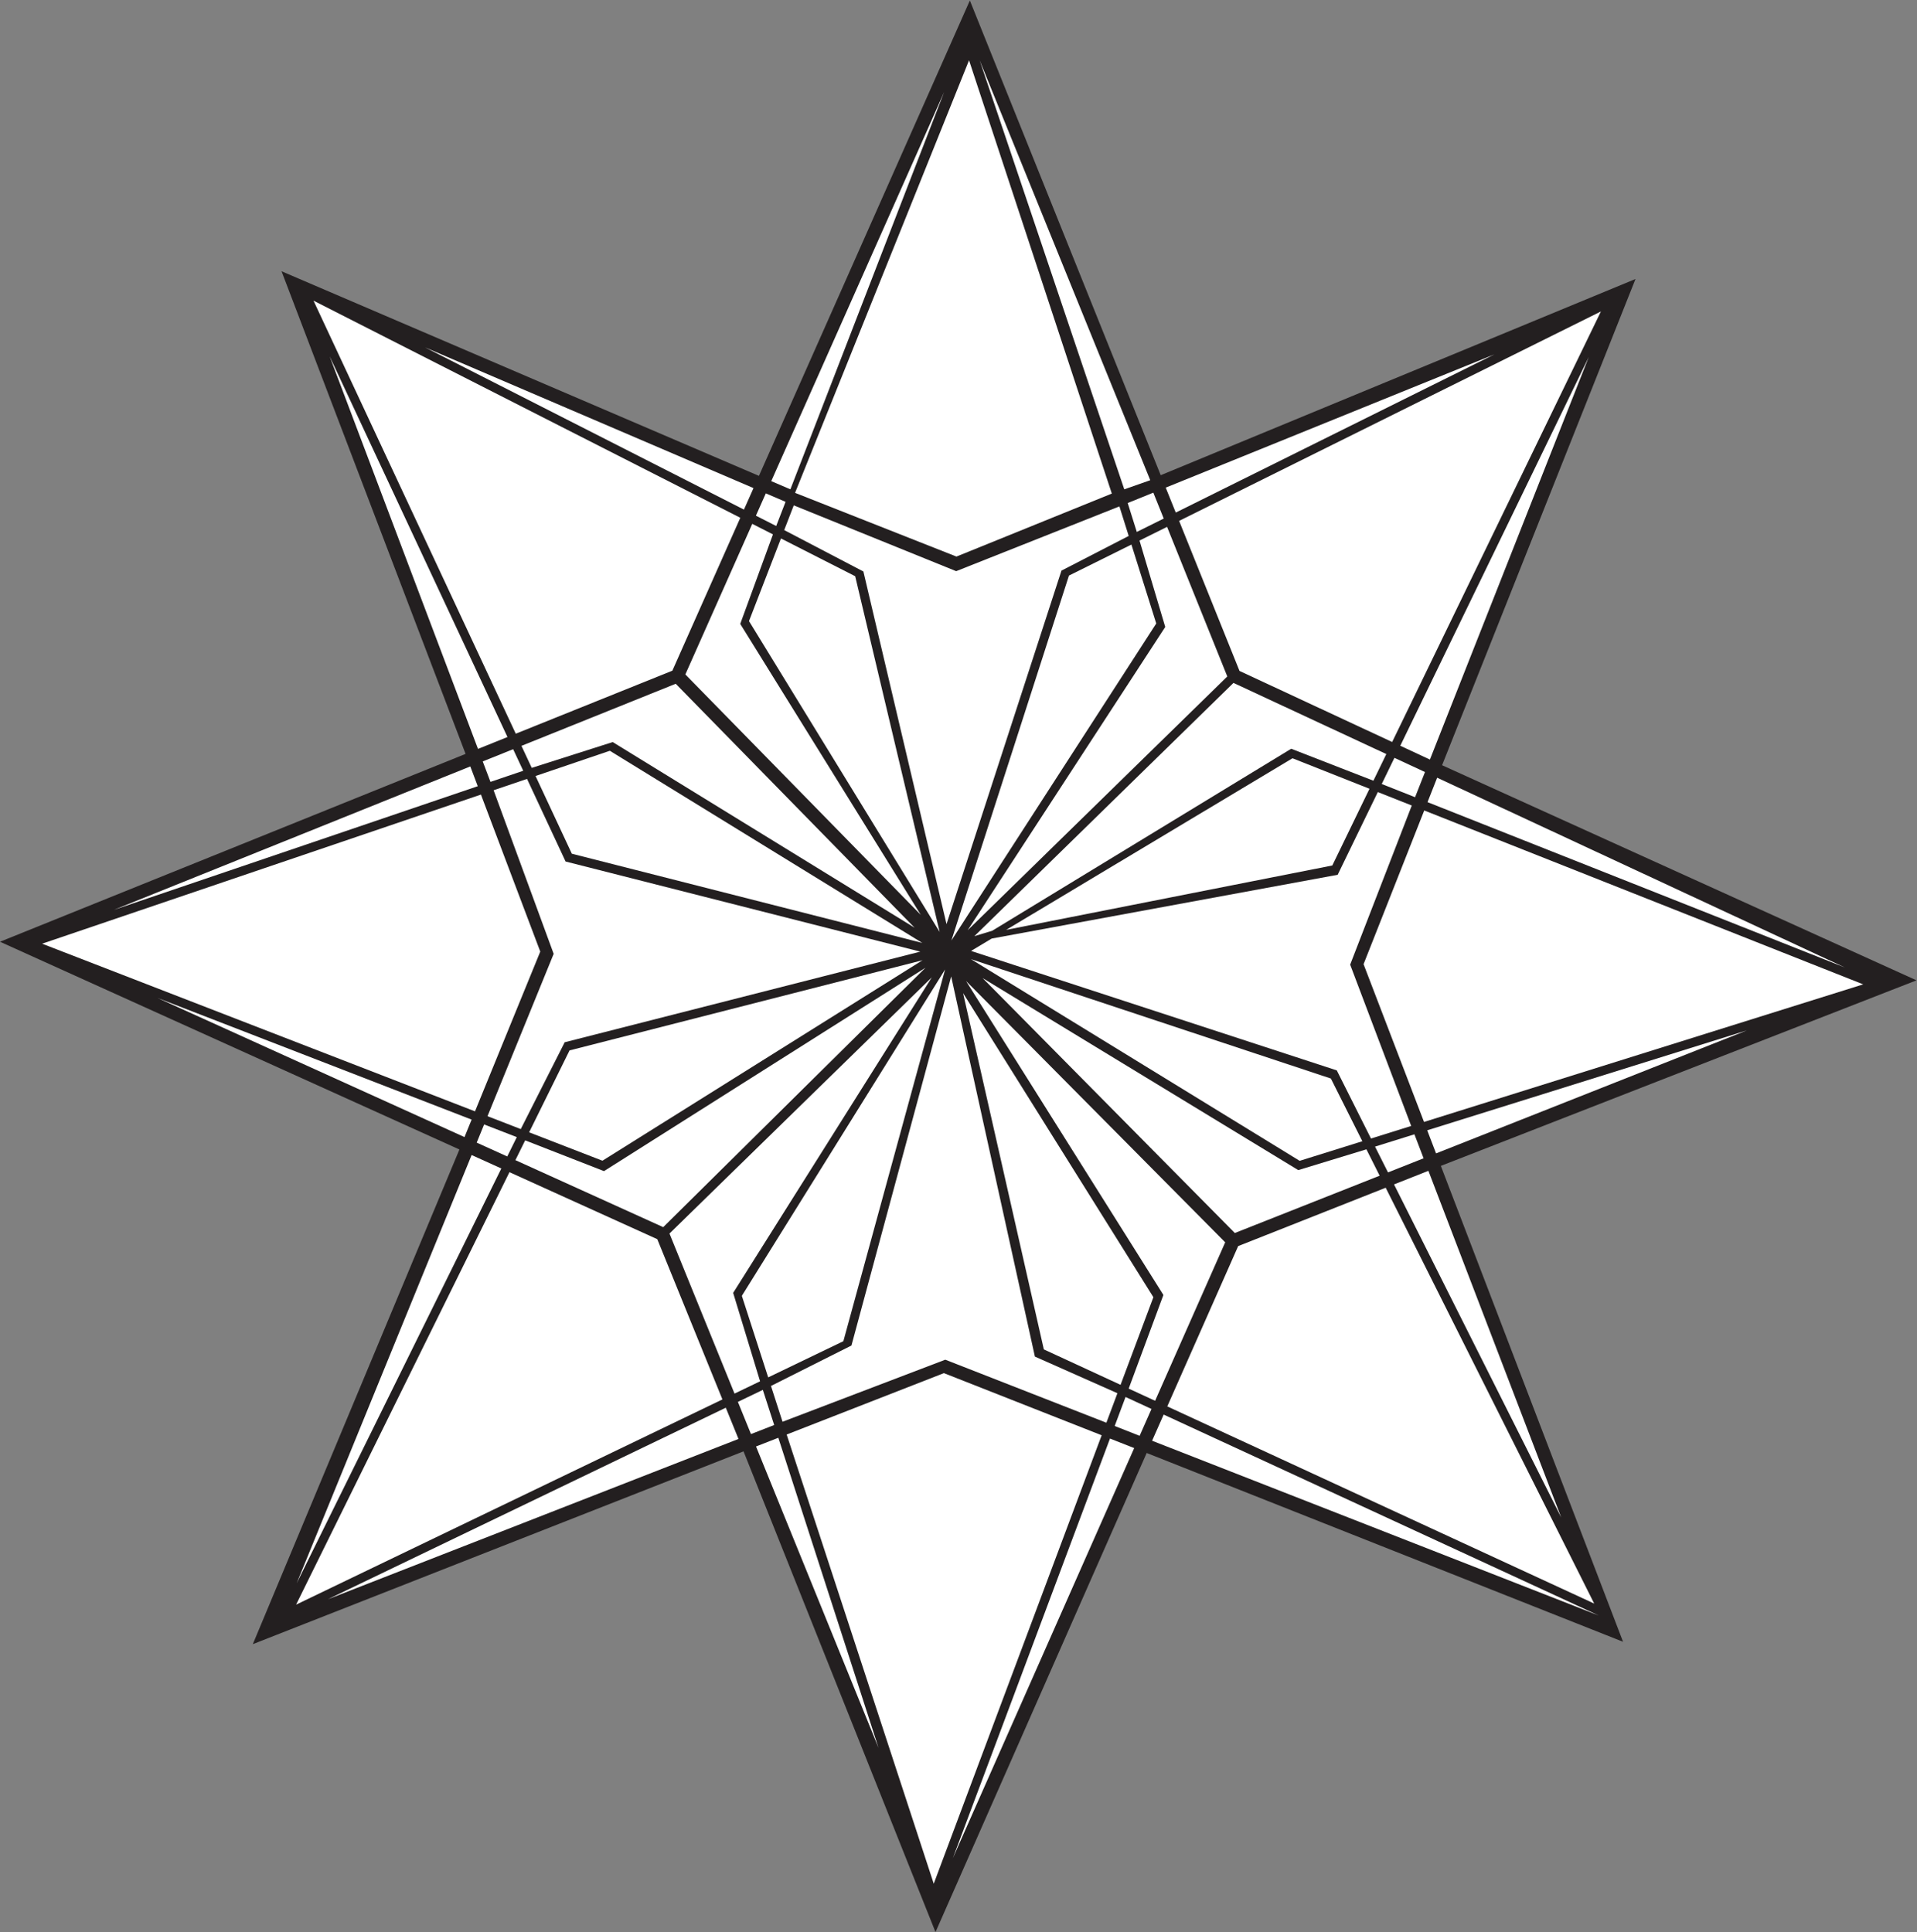 <?xml version="1.0" encoding="UTF-8" standalone="no"?>
<svg
   xmlns:dc="http://purl.org/dc/elements/1.1/"
   xmlns:cc="http://creativecommons.org/ns#"
   xmlns:rdf="http://www.w3.org/1999/02/22-rdf-syntax-ns#"
   xmlns:svg="http://www.w3.org/2000/svg"
   xmlns="http://www.w3.org/2000/svg"
   viewBox="0 0 781.2 787.493"
   height="787.493"
   width="781.2"
   xml:space="preserve"
   id="svg2"
   version="1.1"><rect x="0" y="0" width="781.2" height="787.493" fill="#808080" stroke="none"/><defs
     id="defs6" /><g
     transform="matrix(1.333,0,0,-1.333,0,787.493)"
     id="g10"><g
       transform="scale(0.1)"
       id="g12"><path
         id="path14"
         style="fill:#231f20;fill-opacity:1;fill-rule:evenodd;stroke:none"
         d="M 4408.59,3567.88 4999.94,5054.63 3548.46,4454.72 2964.98,5906.19 2320.14,4452.67 860.668,5078.29 1423.29,3602.5 0,3028.17 1404.48,2392.95 772.867,880.41 2273.07,1469.94 2859.92,0 l 645.61,1464.94 1456.31,-577.229 -557,1455.099 1454.14,567.34 -1450.39,657.73 v 0" /><path
         id="path16"
         style="fill:#ffffff;fill-opacity:1;fill-rule:evenodd;stroke:none"
         d="M 2009.41,2118.73 2208.52,1628.75 905.176,1001.23 1557.5,2323.57 2009.41,2118.73 Z m -557.28,390.86 -1323.357,512.63 1341.487,455.95 181.4,-480.1 -199.53,-488.48 z m 3421.5,-1505.04 -1305.13,602.85 216.75,490.18 450.94,178.45 637.44,-1271.48 z M 3789.3,3856.2 3604.71,4314.99 4894.14,4955.34 4256,3638.91 3789.3,3856.2 Z M 2854.54,147.992 2404.89,1521.42 l 480.75,187.72 482.27,-190 -513.37,-1371.148 z m 107.92,5575.348 436.49,-1324.85 -474.99,-192.58 -493.37,194.8 531.87,1322.63 z M 4168.57,2959.53 4354.04,3429.58 5696,2897.87 4353.38,2477.15 4168.57,2959.53 Z M 2055.47,3856.95 1576.78,3664.29 958.414,4988.38 2263.19,4324.52 2055.47,3856.95 v 0" /><path
         id="path18"
         style="fill:#ffffff;fill-opacity:1;fill-rule:evenodd;stroke:none"
         d="M 2944.18,2871.17 3526,1941.31 3425.66,1673.36 3191.11,1781.7 2944.18,2871.17 Z m -1364.25,-440.39 -29.19,-59.14 -93.4,42.32 22.67,55.53 99.92,-38.71 z m 752.16,-772.85 34.7,-107.4 -70.98,-27.72 -40,98.42 76.28,36.7 z m 487.48,1366.61 -1071.39,272.8 -110.96,237.58 227.1,77.18 955.25,-587.56 z m 0.65,-52.94 -978.49,-612.95 -224.1,86.82 123.54,250.43 1079.05,275.7 z m 1383.45,-569.84 120.33,37.59 28.07,-73.37 -108.81,-43.07 -39.59,78.85 z m -1295.2,630.06 359.42,1115.93 190.96,94.82 75.9,-241.3 -626.28,-969.45 z m 1278.23,464.07 -113.71,-234.55 -997.05,-196.89 875.39,524.71 235.37,-93.27 z m -745.78,-1859.7 79.33,-36.62 -36.3,-82.09 -76.24,30.04 33.21,88.67 z m 821.99,1954.34 93.42,-43.49 -30.35,-76.95 -101.88,40.37 38.81,80.07 z m -1294.77,-615.52 1100.51,-365.13 96.19,-191.68 -191.64,-59.9 -1005.06,616.71 z m 507.15,1306.24 -27.79,88.33 78.3,31.73 31.86,-79.16 -82.37,-40.9 z m -602.71,-1223.17 -582.85,950.53 97.75,252.65 226.89,-115.43 258.21,-1087.75 z m 16.68,-114.66 -311.02,-1136.64 -229.79,-110.65 -80.58,249.4 621.39,997.89 z m -516.34,1355.9 -62.06,31.58 30.31,68.21 60.36,-25.86 -28.61,-73.93 z m -773.36,-748.35 -100.15,-34.03 -23.63,62.54 92.99,37.43 30.79,-65.94 v 0" /><path
         id="path20"
         style="fill:#ffffff;fill-opacity:1;fill-rule:evenodd;stroke:none"
         d="m 2065.76,3816.93 730.25,-745.85 -922.88,567.64 -247.54,-78.91 -31.44,67.3 471.61,189.82 z m 297.25,456.79 -100.07,-273.73 551.94,-889.59 -719.68,735.05 204.56,460.46 63.25,-32.19 z m 1388.98,-434.44 -793.79,-775.95 604.09,927.33 -78.7,264.22 84.3,41.84 184.1,-457.44 z m 446.64,-318.73 -251.29,97.77 -914.02,-556.53 -54.51,-16.52 792.07,774.31 467.26,-217.54 -39.51,-81.49 z M 3775,2137.6 l -771.13,779.53 965.06,-587.25 208.34,63.6 40.46,-80.69 L 3775,2137.6 Z m -324.47,-475.75 106.11,286.27 -603.34,959.93 792.27,-798.95 -214.26,-484.53 -80.78,37.28 z m -1403.89,474.11 801.97,783.28 -607.28,-964.65 82.29,-270.43 -78.1,-37.58 -198.88,489.38 z m -441.14,284.92 240.98,-94.08 982.85,621.89 -801.78,-793.18 -451.91,204.84 29.86,60.53 v 0" /><path
         id="path22"
         style="fill:#ffffff;fill-opacity:1;fill-rule:evenodd;stroke:none"
         d="m 1692.62,2991.16 -183.56,500.2 102.13,34.71 117.87,-252.59 1084.32,-275.55 -1087.08,-277.13 -134.25,-265.43 -101.71,39.41 202.28,496.38 z m 1230.51,1170.1 498.98,198.02 28.44,-90.32 -205.57,-106.01 -351.34,-1080.95 -254.17,1078.3 -242.08,126.58 29.27,75.59 496.47,-201.21 z m -33.35,-2411.05 -497.51,-189.74 -35.35,109.45 246.03,123.65 304.9,1128.52 255.9,-1162.36 252.3,-112.04 -33.76,-90.17 -492.51,192.69 z m 1301.49,676.27 -104.55,208.32 -1118.09,365.33 63.03,37.77 1057.73,194.99 122.76,252.93 103.79,-41.13 -188.38,-486.53 186.62,-493.24 -122.91,-38.44 v 0" /><path
         id="path24"
         style="fill:#ffffff;fill-opacity:1;fill-rule:evenodd;stroke:none"
         d="m 1007.8,4818.08 543.63,-1164 -90.13,-36.28 -453.5,1200.28 z m 3560.54,5.96 -973.89,-483.63 -30.7,76.29 1004.59,407.34 z m -205.2,-2372.44 977.17,305.49 -950.11,-376.04 -27.06,70.55 z m 1276.61,497.93 -1275.69,505.48 29.48,74.71 1246.21,-580.19 z m -2117.66,-1447.09 35.37,79.96 1330.2,-614.427 -1365.57,534.467 z m -1989.48,832.42 -625.614,-1268.2 534.824,1309.35 90.79,-41.15 z m 741.69,2014.65 -974.72,495.91 1003.93,-430.17 -29.21,-65.74 z m 611.97,1276.58 -469.96,-1214.63 -58.51,25.09 528.47,1189.54 z m -506.87,-4114.61 306.29,-948.039 -374.44,921.419 68.15,26.62 z m -1376.98,-493.75 1216.42,585.69 38.8,-95.51 -1255.22,-490.18 z m 2434.61,3393.73 -442.13,1311.88 521.51,-1283.97 -79.38,-27.91 z m 843.77,-784.06 576.29,1188.84 -485.7,-1231.04 -90.59,42.2 z M 481.523,2856.29 1441.8,2484.3 1420,2430.9 481.523,2856.29 Z m 4291.347,-1588.71 -511.19,1018.57 105.08,41.58 406.11,-1060.15 z m -1859.95,-1041.6 480.42,1283.12 74,-29.14 -554.42,-1253.98 z m -1452.32,3277.77 -1112.139,-378 1089.309,438.42 22.83,-60.42 v 0" /></g></g></svg>